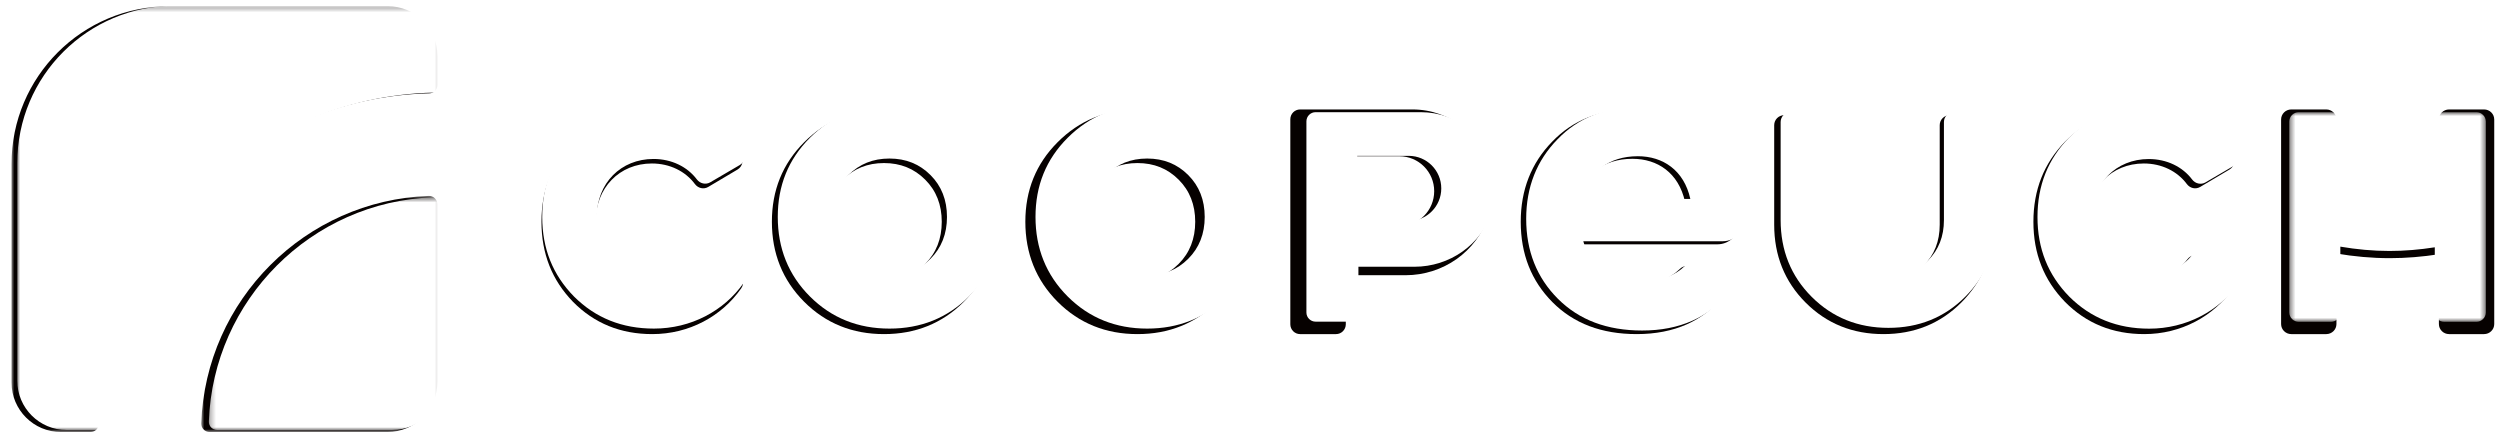 <?xml version="1.0" encoding="UTF-8"?>
<svg width="434px" height="75px" viewBox="0 0 434 75" version="1.1" xmlns="http://www.w3.org/2000/svg" xmlns:xlink="http://www.w3.org/1999/xlink">
    <title>Artboard</title>
    <defs>
        <filter id="filter-1">
            <feColorMatrix in="SourceGraphic" type="matrix" values="0 0 0 0 1 0 0 0 0 1 0 0 0 0 1 0 0 0 1 0"></feColorMatrix>
        </filter>
        <polygon id="path-2" points="0.934 0.009 41.926 0.009 41.926 41 0.934 41"></polygon>
        <polygon id="path-4" points="0 0.073 73.927 0.073 73.927 74 0 74"></polygon>
        <polygon id="path-6" points="0.255 0.609 40.644 0.609 40.644 41 0.255 41"></polygon>
        <polygon id="path-8" points="0 0.355 73.645 0.355 73.645 74 0 74"></polygon>
        <polygon id="path-10" points="0.425 0.829 34.536 0.829 34.536 37.221 0.425 37.221"></polygon>
    </defs>
    <g id="Artboard" stroke="none" stroke-width="1" fill="none" fill-rule="evenodd">
        <g filter="url(#filter-1)" id="Group-23">
            <g transform="translate(2, 1)">
                <g id="Group-3" transform="translate(32, 33)">
                    <mask id="mask-3" fill="white">
                        <use xlink:href="#path-2"></use>
                    </mask>
                    <g id="Clip-2"></g>
                    <path d="M40.418,0.01 C18.998,0.788 1.715,18.071 0.935,39.492 C0.906,40.314 1.566,41 2.39,41 L33.236,41 C38.037,41 41.926,37.11 41.926,32.31 L41.926,1.464 C41.926,0.64 41.24,-0.019 40.418,0.01" id="Fill-1" fill="#060100" mask="url(#mask-3)"></path>
                </g>
                <g id="Group-6">
                    <mask id="mask-5" fill="white">
                        <use xlink:href="#path-4"></use>
                    </mask>
                    <g id="Clip-5"></g>
                    <path d="M27.398,0.073 C12.265,0.073 -0.001,12.34 -0.001,27.471 L-0.001,65.404 C-0.001,70.151 3.849,74 8.595,74 L13.721,74 C14.497,73.999 15.127,73.373 15.131,72.596 C15.868,41.275 41.212,15.935 72.535,15.204 C73.306,15.192 73.927,14.567 73.927,13.794 L73.927,8.668 C73.927,3.922 70.079,0.073 65.331,0.073 L27.398,0.073 Z" id="Fill-4" fill="#060100" mask="url(#mask-5)"></path>
                </g>
                <path d="M126.118,46.478 L121.011,43.52 C120.232,43.069 119.263,43.302 118.722,44.026 C117.07,46.24 114.348,47.545 111.163,47.545 C108.321,47.545 105.991,46.585 104.169,44.738 C102.348,42.819 101.4,40.38 101.4,37.499 C101.4,31.59 105.553,27.38 111.163,27.38 C114.279,27.38 116.985,28.73 118.637,30.95 C119.182,31.684 120.164,31.918 120.945,31.454 L126.038,28.431 C126.915,27.91 127.168,26.746 126.599,25.893 C123.348,21.011 117.618,18 111.237,18 C105.771,18 101.18,19.846 97.464,23.614 C93.822,27.38 92,31.96 92,37.499 C92,43.039 93.822,47.619 97.464,51.386 C101.18,55.153 105.771,57 111.237,57 C117.61,57 123.273,53.935 126.676,49.054 C127.274,48.194 127.019,47 126.118,46.478" id="Fill-7" fill="#060100"></path>
                <path d="M271.775,34.028 C272.877,29.301 276.333,26.568 281.403,26.568 C285.742,26.568 289.416,29.006 290.519,34.028 L271.775,34.028 Z M281.403,18 C275.743,18 271.041,19.847 267.439,23.614 C263.838,27.307 262,31.961 262,37.499 C262,43.113 263.838,47.766 267.513,51.461 C271.187,55.153 276.038,57 282.14,57 C288.666,57 293.745,54.725 297.319,50.234 C297.785,49.65 297.62,48.782 296.975,48.409 L291.846,45.434 C291.131,45.019 290.216,45.105 289.626,45.684 C287.823,47.451 285.347,48.357 282.286,48.357 C276.626,48.357 273.173,46.067 271.922,41.415 L296.136,41.415 C298.268,41.415 299.996,39.679 300,37.537 L300,37.499 C300,31.961 298.235,27.38 294.706,23.614 C291.253,19.847 286.769,18 281.403,18 L281.403,18 Z" id="Fill-9" fill="#060100"></path>
                <path d="M342.274,19 L336.462,19 C335.508,19 334.735,19.774 334.735,20.73 L334.735,38.008 C334.735,40.886 333.8,43.26 331.932,45.13 C330.065,47.001 327.766,47.934 324.965,47.934 C322.163,47.934 319.865,47.001 317.996,45.13 C316.201,43.26 315.267,40.886 315.267,38.008 L315.267,20.5 C315.267,19.672 314.595,19 313.768,19 L307.728,19 C306.773,19 306,19.774 306,20.73 L306,38.008 C306,43.332 307.796,47.864 311.46,51.533 C315.124,55.202 319.648,57 324.965,57 C330.28,57 334.805,55.202 338.469,51.533 C342.133,47.864 344,43.332 344,38.008 L344,20.73 C344,19.774 343.228,19 342.274,19" id="Fill-11" fill="#060100"></path>
                <path d="M429.235,18 L423.159,18 C422.183,18 421.393,18.781 421.393,19.744 L421.393,33.393 C415.535,34.496 409.436,34.447 403.607,33.248 L403.607,19.744 C403.607,18.781 402.816,18 401.841,18 L395.765,18 C394.79,18 394,18.781 394,19.744 L394,55.255 C394,56.218 394.79,57 395.765,57 L401.841,57 C402.816,57 403.607,56.218 403.607,55.255 L403.607,43.012 C406.655,43.528 409.748,43.817 412.867,43.817 C415.731,43.817 418.58,43.572 421.393,43.137 L421.393,55.255 C421.393,56.218 422.183,57 423.159,57 L429.235,57 C430.21,57 431,56.218 431,55.255 L431,19.744 C431,18.781 430.21,18 429.235,18" id="Fill-13" fill="#060100"></path>
                <path d="M240.947,38.251 L231.409,38.251 L231.409,26.129 L240.947,26.129 C244.277,26.129 246.976,28.842 246.976,32.189 C246.976,35.537 244.277,38.251 240.947,38.251 M243.192,18 L223.695,18 C222.76,18 222,18.762 222,19.704 L222,55.296 C222,56.236 222.76,57 223.695,57 L229.934,57 C230.87,57 231.631,56.236 231.631,55.296 L231.631,49.773 L231.631,46.777 L242.019,46.777 C248.491,46.777 254.397,42.697 256.36,36.496 C257.24,33.711 257.14,31.078 256.501,28.67 C255.261,22.563 249.884,18 243.192,18" id="Fill-15" fill="#060100"></path>
                <path d="M158.613,44.812 C156.698,46.733 154.337,47.692 151.463,47.692 C148.587,47.692 146.228,46.733 144.312,44.812 C142.468,42.892 141.51,40.453 141.51,37.499 C141.51,34.544 142.468,32.106 144.312,30.188 C146.228,28.268 148.587,27.307 151.463,27.307 C154.337,27.307 156.698,28.268 158.613,30.188 C160.532,32.106 161.489,34.544 161.489,37.499 C161.489,40.453 160.532,42.892 158.613,44.812 M151.463,18 C146.007,18 141.362,19.921 137.602,23.688 C133.842,27.454 132,32.035 132,37.499 C132,42.965 133.842,47.619 137.602,51.387 C141.362,55.153 146.007,57 151.463,57 C156.919,57 161.563,55.153 165.322,51.387 C169.082,47.619 171,42.965 171,37.499 C171,32.035 169.082,27.454 165.322,23.688 C161.563,19.921 156.919,18 151.463,18" id="Fill-17" fill="#060100"></path>
                <path d="M202.614,44.812 C200.698,46.733 198.339,47.692 195.463,47.692 C192.587,47.692 190.23,46.733 188.312,44.812 C186.468,42.892 185.51,40.453 185.51,37.499 C185.51,34.544 186.468,32.106 188.312,30.188 C190.23,28.268 192.587,27.307 195.463,27.307 C198.339,27.307 200.698,28.268 202.614,30.188 C204.532,32.106 205.49,34.544 205.49,37.499 C205.49,40.453 204.532,42.892 202.614,44.812 M195.463,18 C190.007,18 185.363,19.921 181.602,23.688 C177.844,27.454 176,32.035 176,37.499 C176,42.965 177.844,47.619 181.602,51.387 C185.363,55.153 190.007,57 195.463,57 C200.919,57 205.563,55.153 209.322,51.387 C213.082,47.619 215,42.965 215,37.499 C215,32.035 213.082,27.454 209.322,23.688 C205.563,19.921 200.919,18 195.463,18" id="Fill-19" fill="#060100"></path>
                <path d="M385.119,46.477 L380.011,43.52 C379.232,43.069 378.264,43.302 377.722,44.026 C376.069,46.24 373.349,47.545 370.164,47.545 C367.321,47.545 364.99,46.584 363.169,44.738 C361.347,42.818 360.4,40.38 360.4,37.501 C360.4,31.59 364.554,27.38 370.164,27.38 C373.279,27.38 375.985,28.73 377.637,30.95 C378.183,31.684 379.163,31.917 379.946,31.454 L385.038,28.431 C385.915,27.91 386.168,26.746 385.6,25.893 C382.348,21.011 376.618,18 370.236,18 C364.772,18 360.18,19.846 356.464,23.613 C352.822,27.38 351,31.96 351,37.501 C351,43.039 352.822,47.619 356.464,51.385 C360.18,55.153 364.772,57 370.236,57 C376.611,57 382.274,53.935 385.676,49.052 C386.275,48.194 386.018,46.999 385.119,46.477" id="Fill-21" fill="#060100"></path>
            </g>
        </g>
        <g id="Group-24" transform="translate(3, 0)">
            <g id="Group-3" transform="translate(33, 33.645)">
                <mask id="mask-7" fill="white">
                    <use xlink:href="#path-6"></use>
                </mask>
                <g id="Clip-2"></g>
                <path d="M39.159,0.61 C18.052,1.379 1.022,18.407 0.256,39.514 C0.225,40.325 0.876,41.001 1.689,41.001 L32.082,41.001 C36.812,41.001 40.644,37.168 40.644,32.438 L40.644,2.045 C40.644,1.232 39.971,0.581 39.159,0.61" id="Fill-1" fill="#FFFFFF" mask="url(#mask-7)"></path>
            </g>
            <g id="Group-6" transform="translate(0, 0.645)">
                <mask id="mask-9" fill="white">
                    <use xlink:href="#path-8"></use>
                </mask>
                <g id="Clip-5"></g>
                <path d="M65.083,0.355 L27.294,0.355 C12.22,0.355 -0,12.575 -0,27.649 L-0,65.438 C-0,70.168 3.835,74 8.562,74 L13.668,74 C14.443,74 15.07,73.376 15.074,72.603 C15.81,41.401 41.058,16.158 72.259,15.429 C73.027,15.418 73.645,14.793 73.645,14.025 L73.645,8.919 C73.645,4.19 69.812,0.355 65.083,0.355" id="Fill-4" fill="#FFFFFF" mask="url(#mask-9)"></path>
            </g>
            <path d="M110.445,47.645 C107.58,47.645 105.23,46.691 103.395,44.856 C101.559,42.945 100.605,40.523 100.605,37.658 C100.605,31.784 104.79,27.596 110.445,27.596 C113.584,27.596 116.312,28.938 117.977,31.146 C118.527,31.876 119.516,32.107 120.304,31.646 L125.437,28.641 C126.32,28.124 126.575,26.965 126.001,26.118 C122.724,21.264 116.95,18.268 110.518,18.268 C105.011,18.268 100.383,20.106 96.637,23.85 C92.966,27.596 91.131,32.149 91.131,37.658 C91.131,43.164 92.966,47.718 96.637,51.465 C100.383,55.209 105.011,57.044 110.518,57.044 C116.944,57.044 122.649,54 126.079,49.144 C126.681,48.292 126.424,47.103 125.516,46.584 L120.369,43.644 C119.585,43.195 118.608,43.427 118.061,44.147 C116.396,46.348 113.655,47.645 110.445,47.645" id="Fill-7" fill="#FFFFFF"></path>
            <path d="M281.336,18.602 C275.68,18.602 270.981,20.437 267.382,24.184 C263.784,27.855 261.947,32.482 261.947,37.989 C261.947,43.571 263.784,48.199 267.454,51.87 C271.127,55.542 275.976,57.378 282.07,57.378 C288.591,57.378 293.666,55.116 297.24,50.652 C297.702,50.072 297.538,49.207 296.894,48.836 L291.769,45.877 C291.055,45.466 290.142,45.55 289.55,46.125 C287.75,47.884 285.274,48.785 282.216,48.785 C276.562,48.785 273.11,46.509 271.861,41.881 L296.058,41.881 C298.188,41.881 299.914,40.157 299.916,38.027 L299.916,37.989 C299.916,32.482 298.154,27.928 294.628,24.184 C291.178,20.437 286.697,18.602 281.336,18.602 L281.336,18.602 Z M271.714,34.537 C272.815,29.838 276.269,27.12 281.336,27.12 C285.668,27.12 289.341,29.544 290.443,34.537 L271.714,34.537 Z" id="Fill-9" fill="#FFFFFF"></path>
            <path d="M334.467,38.204 C334.467,41.04 333.546,43.379 331.703,45.221 C329.862,47.062 327.592,47.984 324.828,47.984 C322.066,47.984 319.796,47.062 317.953,45.221 C316.183,43.379 315.261,41.04 315.261,38.204 L315.261,20.953 C315.261,20.137 314.6,19.475 313.782,19.475 L307.824,19.475 C306.881,19.475 306.119,20.238 306.119,21.18 L306.119,38.204 C306.119,43.449 307.891,47.913 311.504,51.528 C315.119,55.142 319.583,56.916 324.828,56.916 C330.074,56.916 334.537,55.142 338.152,51.528 C341.767,47.913 343.609,43.449 343.609,38.204 L343.609,21.18 C343.609,20.238 342.845,19.475 341.904,19.475 L336.172,19.475 C335.231,19.475 334.467,20.238 334.467,21.18 L334.467,38.204 Z" id="Fill-11" fill="#FFFFFF"></path>
            <g id="Group-15" transform="translate(394, 18.645)">
                <mask id="mask-11" fill="white">
                    <use xlink:href="#path-10"></use>
                </mask>
                <g id="Clip-14"></g>
                <path d="M25.679,2.456 L25.679,15.192 C20.277,16.222 14.656,16.178 9.282,15.06 L9.282,2.456 C9.282,1.558 8.553,0.829 7.654,0.829 L2.052,0.829 C1.154,0.829 0.425,1.558 0.425,2.456 L0.425,35.594 C0.425,36.492 1.154,37.221 2.052,37.221 L7.654,37.221 C8.553,37.221 9.282,36.492 9.282,35.594 L9.282,24.171 C12.091,24.651 14.943,24.921 17.819,24.921 C20.46,24.921 23.084,24.693 25.679,24.286 L25.679,35.594 C25.679,36.492 26.408,37.221 27.307,37.221 L32.908,37.221 C33.808,37.221 34.536,36.492 34.536,35.594 L34.536,2.456 C34.536,1.558 33.808,0.829 32.908,0.829 L27.307,0.829 C26.408,0.829 25.679,1.558 25.679,2.456" id="Fill-13" fill="#FFFFFF" mask="url(#mask-11)"></path>
            </g>
            <path d="M256.133,29.424 C254.973,23.73 249.931,19.474 243.658,19.474 L225.383,19.474 C224.506,19.474 223.793,20.187 223.793,21.064 L223.793,54.249 C223.793,55.128 224.506,55.839 225.383,55.839 L231.231,55.839 C232.11,55.839 232.821,55.128 232.821,54.249 L232.821,49.102 L232.821,46.307 L242.56,46.307 C248.624,46.307 254.162,42.503 256,36.722 C256.826,34.122 256.733,31.669 256.133,29.424 M241.555,38.357 L232.614,38.357 L232.614,27.055 L241.555,27.055 C244.675,27.055 247.205,29.584 247.205,32.705 C247.205,35.827 244.675,38.357 241.555,38.357" id="Fill-16" fill="#FFFFFF"></path>
            <path d="M151.408,18.269 C145.972,18.269 141.347,20.18 137.6,23.924 C133.856,27.668 132.021,32.222 132.021,37.656 C132.021,43.092 133.856,47.719 137.6,51.463 C141.347,55.209 145.972,57.045 151.408,57.045 C156.841,57.045 161.469,55.209 165.213,51.463 C168.959,47.719 170.868,43.092 170.868,37.656 C170.868,32.222 168.959,27.668 165.213,23.924 C161.469,20.18 156.841,18.269 151.408,18.269 M158.531,44.927 C156.622,46.838 154.271,47.79 151.408,47.79 C148.543,47.79 146.194,46.838 144.285,44.927 C142.447,43.019 141.493,40.594 141.493,37.656 C141.493,34.72 142.447,32.295 144.285,30.387 C146.194,28.478 148.543,27.522 151.408,27.522 C154.271,27.522 156.622,28.478 158.531,30.387 C160.439,32.295 161.396,34.72 161.396,37.656 C161.396,40.594 160.439,43.019 158.531,44.927" id="Fill-18" fill="#FFFFFF"></path>
            <path d="M196.15,18.269 C190.714,18.269 186.089,20.18 182.343,23.924 C178.599,27.668 176.763,32.222 176.763,37.656 C176.763,43.092 178.599,47.719 182.343,51.463 C186.089,55.209 190.714,57.045 196.15,57.045 C201.584,57.045 206.212,55.209 209.956,51.463 C213.702,47.719 215.611,43.092 215.611,37.656 C215.611,32.222 213.702,27.668 209.956,23.924 C206.212,20.18 201.584,18.269 196.15,18.269 M203.274,44.927 C201.364,46.838 199.013,47.79 196.15,47.79 C193.286,47.79 190.936,46.838 189.028,44.927 C187.192,43.019 186.236,40.594 186.236,37.656 C186.236,34.72 187.192,32.295 189.028,30.387 C190.936,28.478 193.286,27.522 196.15,27.522 C199.013,27.522 201.364,28.478 203.274,30.387 C205.181,32.295 206.138,34.72 206.138,37.656 C206.138,40.594 205.181,43.019 203.274,44.927" id="Fill-20" fill="#FFFFFF"></path>
            <path d="M370.02,47.659 C367.155,47.659 364.806,46.704 362.97,44.867 C361.135,42.958 360.18,40.534 360.18,37.671 C360.18,31.797 364.366,27.609 370.02,27.609 C373.16,27.609 375.888,28.951 377.553,31.159 C378.102,31.889 379.091,32.12 379.879,31.659 L385.012,28.655 C385.896,28.137 386.15,26.978 385.577,26.131 C382.3,21.277 376.526,18.284 370.093,18.284 C364.584,18.284 359.959,20.119 356.212,23.863 C352.541,27.609 350.707,32.162 350.707,37.671 C350.707,43.178 352.541,47.732 356.212,51.478 C359.959,55.222 364.584,57.057 370.093,57.057 C376.519,57.057 382.225,54.013 385.655,49.16 C386.256,48.305 385.999,47.116 385.092,46.598 L379.944,43.655 C379.161,43.208 378.184,43.438 377.637,44.16 C375.972,46.361 373.231,47.659 370.02,47.659" id="Fill-22" fill="#FFFFFF"></path>
        </g>
    </g>
</svg>